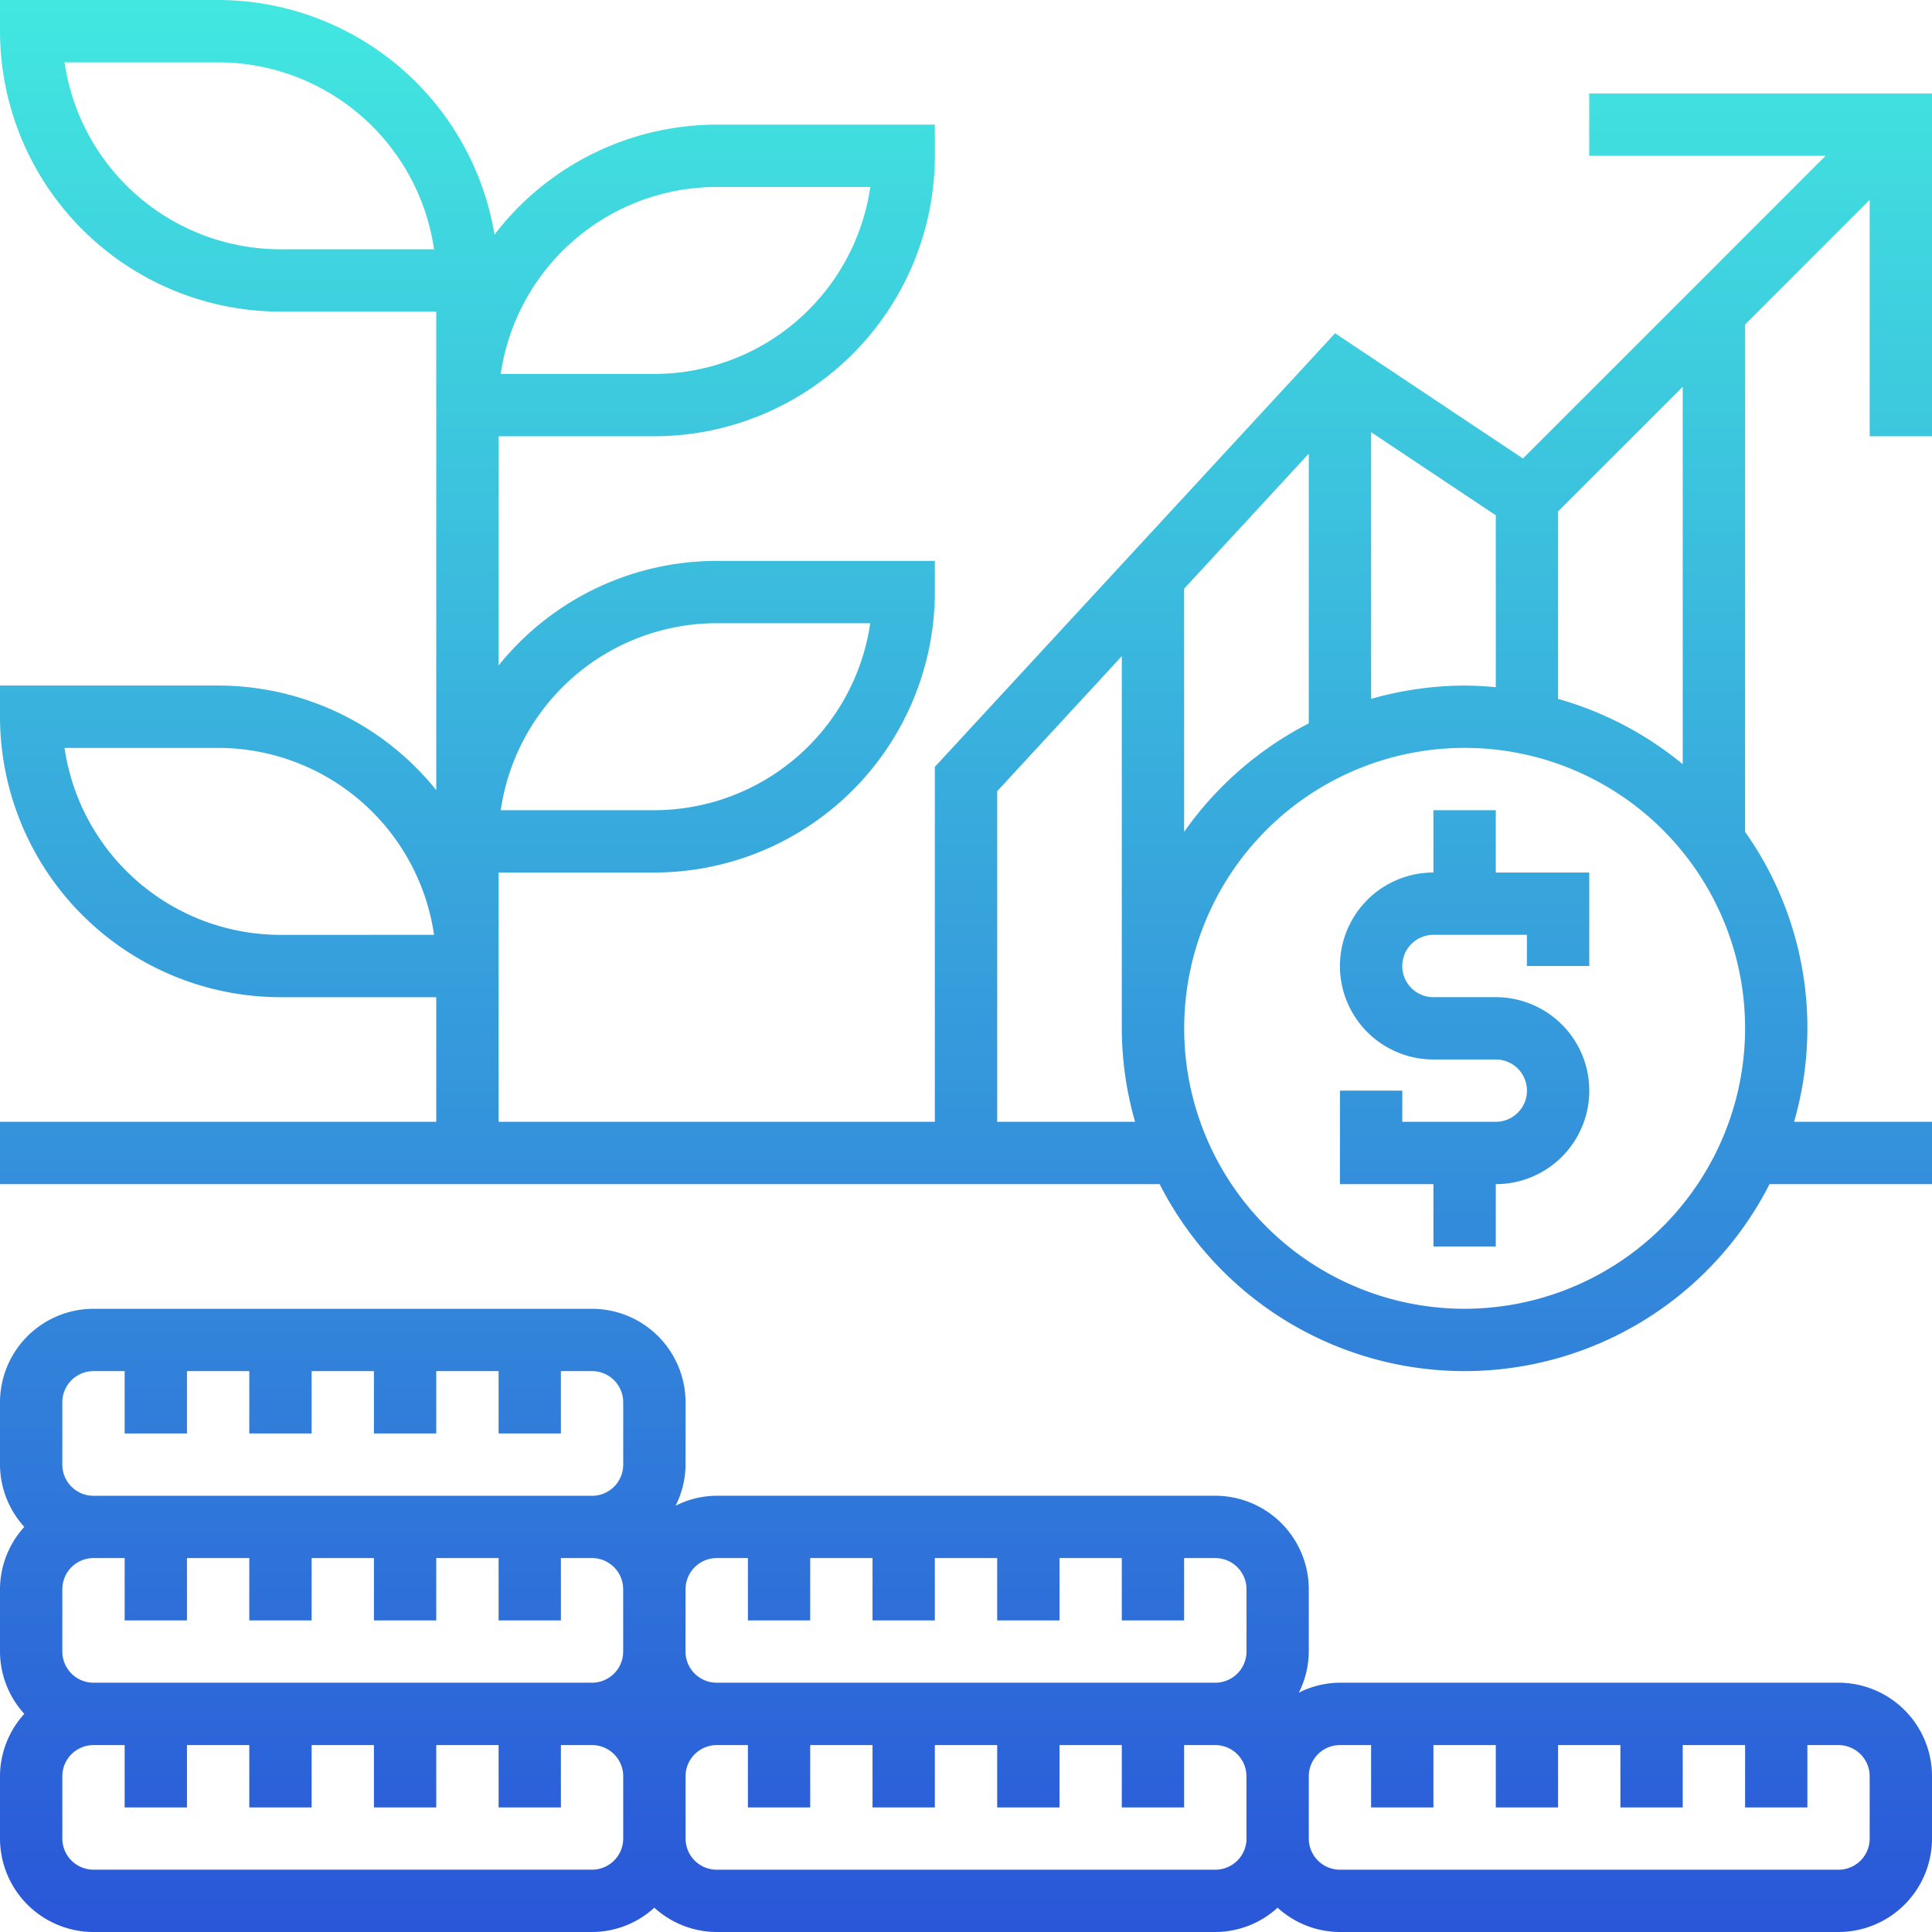 <svg xmlns="http://www.w3.org/2000/svg" xmlns:xlink="http://www.w3.org/1999/xlink" width="90.672" height="90.672" viewBox="0 0 90.672 90.672"><defs><style>.a{fill:url(#a);}</style><linearGradient id="a" x1="0.5" y1="1" x2="0.5" gradientUnits="objectBoundingBox"><stop offset="0" stop-color="#2a56d8"/><stop offset="1" stop-color="#42e8e0"/></linearGradient></defs><path class="a" d="M71.2,41.949h4.387v4.387H72.66V44.874H68.273a1.462,1.462,0,0,0,0,2.925H71.2a4.387,4.387,0,0,1,0,8.775V59.5H68.273V56.573H63.886V52.186h2.925v1.462H71.2a1.462,1.462,0,0,0,0-2.925H68.273a4.387,4.387,0,0,1,0-8.775V39.024H71.2ZM91.672,84.36v2.925a4.393,4.393,0,0,1-4.387,4.387h-23.4a4.359,4.359,0,0,1-2.925-1.141,4.352,4.352,0,0,1-2.925,1.141h-23.4a4.359,4.359,0,0,1-2.925-1.141,4.352,4.352,0,0,1-2.925,1.141H5.387A4.393,4.393,0,0,1,1,87.285V84.36a4.359,4.359,0,0,1,1.141-2.925A4.359,4.359,0,0,1,1,78.51V75.585A4.359,4.359,0,0,1,2.141,72.66,4.359,4.359,0,0,1,1,69.735V66.811a4.393,4.393,0,0,1,4.387-4.387h23.4a4.393,4.393,0,0,1,4.387,4.387v2.925a4.33,4.33,0,0,1-.467,1.929,4.33,4.33,0,0,1,1.929-.467h23.4a4.393,4.393,0,0,1,4.387,4.387V78.51a4.33,4.33,0,0,1-.467,1.929,4.33,4.33,0,0,1,1.929-.467h23.4A4.393,4.393,0,0,1,91.672,84.36Zm-58.5-8.775V78.51a1.464,1.464,0,0,0,1.462,1.462h23.4A1.464,1.464,0,0,0,59.5,78.51V75.585a1.464,1.464,0,0,0-1.462-1.462H56.573v2.925H53.648V74.123H50.724v2.925H47.8V74.123H44.874v2.925H41.949V74.123H39.024v2.925H36.1V74.123H34.637A1.464,1.464,0,0,0,33.174,75.585Zm-4.387,4.387a1.464,1.464,0,0,0,1.462-1.462V75.585a1.464,1.464,0,0,0-1.462-1.462H27.324v2.925H24.4V74.123H21.474v2.925H18.549V74.123H15.625v2.925H12.7V74.123H9.775v2.925H6.85V74.123H5.387a1.464,1.464,0,0,0-1.462,1.462V78.51a1.464,1.464,0,0,0,1.462,1.462ZM3.925,69.735A1.464,1.464,0,0,0,5.387,71.2h23.4a1.464,1.464,0,0,0,1.462-1.462V66.811a1.464,1.464,0,0,0-1.462-1.462H27.324v2.925H24.4V65.348H21.474v2.925H18.549V65.348H15.625v2.925H12.7V65.348H9.775v2.925H6.85V65.348H5.387a1.464,1.464,0,0,0-1.462,1.462ZM30.249,87.285V84.36A1.464,1.464,0,0,0,28.787,82.9H27.324v2.925H24.4V82.9H21.474v2.925H18.549V82.9H15.625v2.925H12.7V82.9H9.775v2.925H6.85V82.9H5.387A1.464,1.464,0,0,0,3.925,84.36v2.925a1.464,1.464,0,0,0,1.462,1.462h23.4A1.464,1.464,0,0,0,30.249,87.285Zm29.249,0V84.36A1.464,1.464,0,0,0,58.036,82.9H56.573v2.925H53.648V82.9H50.724v2.925H47.8V82.9H44.874v2.925H41.949V82.9H39.024v2.925H36.1V82.9H34.637a1.464,1.464,0,0,0-1.462,1.462v2.925a1.464,1.464,0,0,0,1.462,1.462h23.4A1.464,1.464,0,0,0,59.5,87.285ZM88.747,84.36A1.464,1.464,0,0,0,87.285,82.9H85.823v2.925H82.9V82.9H79.973v2.925H77.048V82.9H74.123v2.925H71.2V82.9H68.273v2.925H65.348V82.9H63.886a1.464,1.464,0,0,0-1.462,1.462v2.925a1.464,1.464,0,0,0,1.462,1.462h23.4a1.464,1.464,0,0,0,1.462-1.462ZM75.585,5.387H91.672V21.474H88.747V10.38L82.9,16.23V40.04a15.924,15.924,0,0,1,2.3,13.608h6.473v2.925H84.047a16.058,16.058,0,0,1-28.623,0H1V53.648H21.474V47.8H14.162A13.177,13.177,0,0,1,1,34.637V33.174H11.237a13.137,13.137,0,0,1,10.237,4.908V15.625H14.162A13.177,13.177,0,0,1,1,2.462V1H11.237A13.172,13.172,0,0,1,24.208,12.012,13.139,13.139,0,0,1,34.637,6.85H44.874V8.312A13.177,13.177,0,0,1,31.712,21.474H24.4V32.232a13.137,13.137,0,0,1,10.237-4.908H44.874v1.462A13.177,13.177,0,0,1,31.712,41.949H24.4v11.7H44.874V36.99L63.658,16.64l8.816,5.878L86.68,8.312H75.585ZM24.5,39.024h7.208a10.253,10.253,0,0,0,10.133-8.775H34.637A10.253,10.253,0,0,0,24.5,39.024Zm0-20.474h7.208A10.253,10.253,0,0,0,41.845,9.775H34.637A10.253,10.253,0,0,0,24.5,18.549ZM21.371,12.7A10.253,10.253,0,0,0,11.237,3.925H4.029A10.253,10.253,0,0,0,14.162,12.7Zm0,32.174A10.253,10.253,0,0,0,11.237,36.1H4.029a10.253,10.253,0,0,0,10.133,8.775ZM71.2,33.249V25.183l-5.85-3.9V33.8a15.982,15.982,0,0,1,4.387-.624c.494,0,.98.031,1.462.075ZM62.423,22.29l-5.85,6.337V40.04a16.179,16.179,0,0,1,5.85-5.091ZM54.271,53.648a16.037,16.037,0,0,1-.623-4.387V31.795L47.8,38.132V53.648ZM82.9,49.261A13.162,13.162,0,1,0,69.735,62.423,13.177,13.177,0,0,0,82.9,49.261ZM79.973,19.155,74.123,25V33.8a16.058,16.058,0,0,1,5.85,3.064Z" transform="translate(-1 -1)"/></svg>